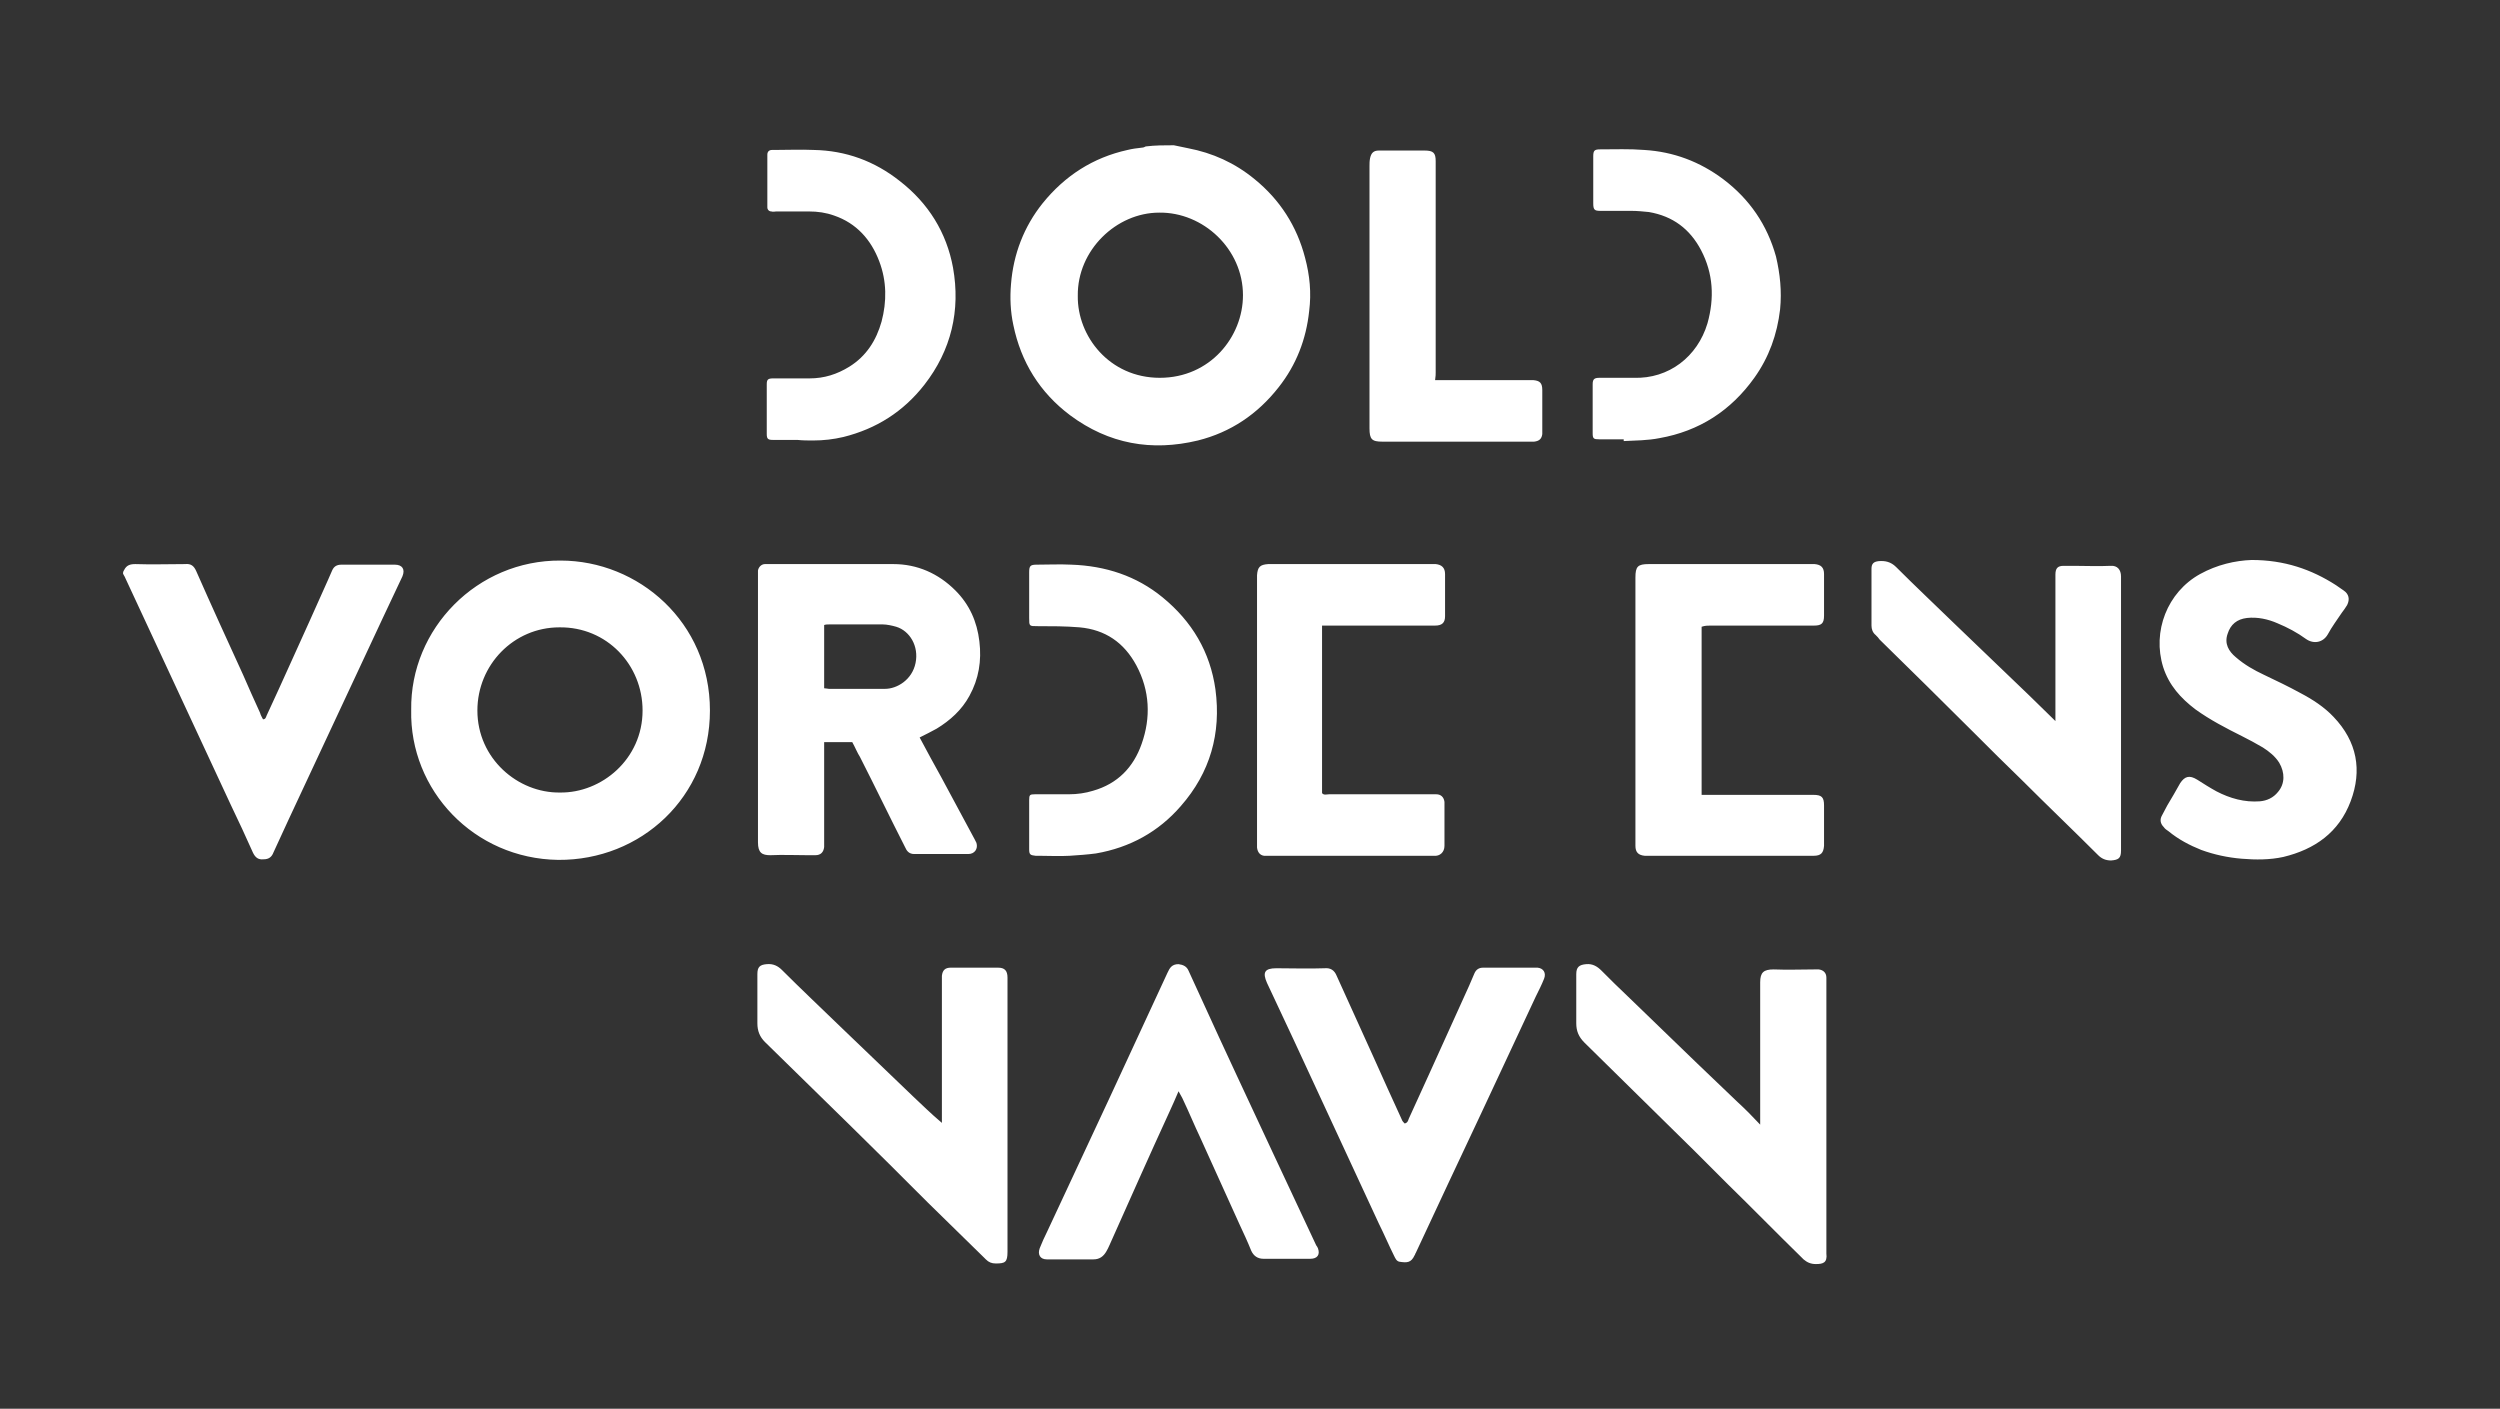 <?xml version="1.0" encoding="utf-8"?>
<!-- Generator: Adobe Illustrator 28.1.0, SVG Export Plug-In . SVG Version: 6.00 Build 0)  -->
<svg version="1.1" id="Vrstva_1" xmlns="http://www.w3.org/2000/svg" xmlns:xlink="http://www.w3.org/1999/xlink" x="0px" y="0px"
	 viewBox="0 0 426.8 240.5" style="enable-background:new 0 0 426.8 240.5;" xml:space="preserve">
<rect x="0" y="0" width="426.8" height="240.5" fill="#333333" stroke="none"/>
<style type="text/css">
	.st0{fill:#FFFFFF;}
</style>
<path class="st0" d="M200.4,24.8c0.8,0.2,1.6,0.3,2.4,0.5c4.2,0.8,8,2.5,11.4,5.3c4.3,3.5,7.2,8,8.6,13.4c0.8,3,1.1,6,0.7,9.1
	c-0.5,4.8-2.2,9.2-5.2,13c-3.6,4.6-8.2,7.7-13.8,9.1c-7.9,1.9-15.2,0.6-21.8-4.3c-5.2-3.9-8.4-9.1-9.7-15.4c-0.5-2.3-0.6-4.7-0.4-7
	c0.4-5.1,2.2-9.8,5.4-13.8c3.8-4.7,8.6-7.8,14.5-9.1c0.8-0.2,1.6-0.3,2.5-0.4c0.2,0,0.4-0.1,0.6-0.2
	C197.2,24.8,198.8,24.8,200.4,24.8z M184,50.5c-0.1,6.9,5.4,14,14,14c8.6,0,14.2-7,14.2-14.1c0-7.9-6.8-14.2-14.3-14.1
	C190.6,36.3,183.9,42.7,184,50.5z M21,97.9c0.1,0.3,0.3,0.5,0.4,0.8c4,8.6,8,17.2,12,25.8c2,4.3,4,8.6,6,12.9
	c1.3,2.7,2.6,5.5,3.8,8.2c0.4,0.8,0.9,1.2,1.8,1.1c0.9,0,1.4-0.4,1.7-1.2c1.7-3.7,3.4-7.4,5.1-11c4.5-9.7,9.1-19.4,13.6-29.1
	c1.1-2.3,2.2-4.7,3.3-7c0.5-1.2,0-2-1.3-2c-3,0-6.1,0-9.1,0c-0.8,0-1.3,0.3-1.6,1c-0.2,0.5-0.5,1.1-0.7,1.6c-2.1,4.7-4.2,9.4-6.3,14
	c-1.4,3.1-2.8,6.2-4.2,9.2c-0.1,0.3-0.2,0.6-0.6,0.6c-0.2-0.4-0.4-0.7-0.5-1.1c-1-2.2-2-4.4-2.9-6.5c-2.7-5.9-5.4-11.8-8-17.7
	c-0.4-0.9-0.9-1.3-1.9-1.2c-2.8,0-5.7,0.1-8.5,0c-0.9,0-1.5,0.2-1.9,1C21,97.6,21,97.8,21,97.9z M70.2,121.2
	C70,107.3,81.5,95.6,95.7,95.7c13.3,0,25.5,10.5,25.5,25.6c0,14.8-11.8,25.6-25.9,25.5C80.9,146.6,69.9,134.9,70.2,121.2z
	 M95.6,135.3c7.1,0.1,14.1-5.7,14.1-14c0-7.8-6.1-14.3-14.2-14.2c-7.8,0-14,6.4-14,14.2C81.5,129.5,88.4,135.4,95.6,135.3z
	 M145.5,126.7c-1.6,0-3.2,0-4.8,0c0,0.5,0,0.9,0,1.3c0,5.3,0,10.5,0,15.8c0,0.3,0,0.6,0,0.8c-0.1,0.9-0.6,1.4-1.5,1.4
	c-0.4,0-0.9,0-1.3,0c-2.1,0-4.2-0.1-6.4,0c-1.4,0-2.1-0.4-2.1-2.2c0-11.2,0-22.4,0-33.7c0-3.9,0-7.8,0-11.7c0-0.3,0-0.6,0-1
	c0.1-0.6,0.6-1.1,1.2-1.1c0.2,0,0.4,0,0.6,0c7.1,0,14.2,0,21.3,0c4.1,0,7.7,1.6,10.6,4.5c2.4,2.4,3.7,5.3,4.1,8.7
	c0.4,3.3-0.1,6.4-1.7,9.3c-1.3,2.4-3.3,4.2-5.6,5.6c-0.9,0.5-1.9,1-2.9,1.5c1.2,2.3,2.5,4.6,3.7,6.8c1.9,3.5,3.8,7.1,5.7,10.6
	c0.1,0.2,0.2,0.4,0.3,0.6c0.3,1-0.3,1.9-1.4,1.9c-3.1,0-6.2,0-9.2,0c-0.9,0-1.3-0.5-1.6-1.2c-2.6-5.1-5.1-10.3-7.7-15.4
	C146.4,128.6,146,127.6,145.5,126.7z M140.7,117.5c0.3,0,0.6,0.1,0.8,0.1c3.2,0,6.4,0,9.6,0c2,0,4.6-1.5,5.2-4.4
	c0.6-2.9-1-5.5-3.3-6.2c-0.7-0.2-1.6-0.4-2.3-0.4c-3,0-6.1,0-9.1,0c-0.3,0-0.6,0-0.9,0.1C140.7,110.3,140.7,113.9,140.7,117.5z
	 M375.6,98c-5.6,3.1-8.2,9.8-6.3,15.9c1,3.1,3,5.3,5.5,7.2c2.5,1.8,5.2,3.2,8,4.6c1.2,0.6,2.3,1.2,3.5,1.9c1.1,0.7,2.1,1.5,2.8,2.6
	c1,1.7,1,3.6-0.2,5c-0.8,1-1.9,1.5-3.1,1.6c-2.6,0.2-5.1-0.5-7.4-1.7c-1.1-0.6-2.2-1.3-3.3-2c-1.3-0.8-2.1-0.6-2.9,0.6
	c-0.7,1.3-1.5,2.6-2.2,3.8c-0.3,0.6-0.6,1.1-0.9,1.7c-0.4,0.7-0.3,1.4,0.3,2c0.2,0.3,0.5,0.5,0.8,0.7c1.7,1.4,3.6,2.4,5.6,3.2
	c2.2,0.8,4.5,1.3,6.9,1.5c2.4,0.2,4.8,0.2,7.1-0.3c5.4-1.3,9.5-4.2,11.5-9.5c2-5.3,1.1-10.2-2.9-14.4c-1.6-1.7-3.6-3-5.7-4.1
	c-2-1.1-4.1-2.1-6.2-3.1c-1.7-0.8-3.3-1.7-4.8-3c-1.2-1-2-2.3-1.4-4c0.5-1.6,1.6-2.5,3.3-2.7c1.8-0.2,3.6,0.2,5.2,0.9
	c1.7,0.7,3.4,1.6,4.9,2.7c1.3,0.9,2.9,0.6,3.7-0.8c0.7-1.3,1.6-2.5,2.4-3.7c0.3-0.4,0.6-0.8,0.9-1.3c0.5-1,0.3-1.9-0.6-2.5
	c-0.4-0.3-0.9-0.6-1.3-0.9c-4.2-2.7-8.8-4.3-14.4-4.3C381.6,95.7,378.5,96.4,375.6,98z M296.7,188.2c-2.3-2.2-4.6-4.4-6.9-6.6
	c-3.9-3.8-7.9-7.6-11.8-11.4c-1.6-1.5-3.1-3-4.6-4.5c-0.7-0.7-1.5-1.2-2.6-1.1c-1.2,0.1-1.7,0.5-1.7,1.7c0,2.8,0,5.6,0,8.4
	c0,1.3,0.4,2.3,1.4,3.3c6.3,6.2,12.6,12.4,18.9,18.6c1.9,1.9,3.7,3.7,5.6,5.6c4.2,4.1,8.3,8.3,12.5,12.4c0.1,0.1,0.3,0.3,0.4,0.4
	c0.6,0.5,1.2,0.8,2.1,0.8c1.2,0,2-0.2,1.8-1.8c0-0.1,0-0.2,0-0.2c0-15.4,0-30.8,0-46.2c0-0.2,0-0.5,0-0.7c0-0.8-0.5-1.3-1.3-1.4
	c-0.2,0-0.5,0-0.7,0c-2.3,0-4.6,0.1-7,0c-1.7,0-2.3,0.5-2.3,2.2c0,7.6,0,15.2,0,22.8c0,0.4,0,0.9,0,1.5
	C299.1,190.5,297.9,189.3,296.7,188.2z M346.4,118.7c-4.2-4-8.3-8-12.5-12c-3.4-3.3-6.9-6.6-10.2-9.9c-0.9-0.9-1.9-1.1-3-1
	c-0.8,0.1-1.2,0.4-1.2,1.3c0,3.2,0,6.5,0,9.7c0,0.6,0.2,1.2,0.7,1.6c0.3,0.3,0.5,0.5,0.7,0.8c5.4,5.3,10.8,10.6,16.1,15.9
	c2.7,2.7,5.4,5.4,8.2,8.1c4.3,4.3,8.7,8.5,13,12.8c0.6,0.6,1.3,0.9,2.2,0.9c1.3-0.1,1.7-0.4,1.7-1.7c0-15.6,0-31.2,0-46.8
	c0-1.1-0.6-1.9-1.8-1.8c-2.1,0.1-4.2,0-6.2,0c-0.6,0-1.2,0-1.8,0c-1,0-1.4,0.4-1.4,1.5c0,0.2,0,0.5,0,0.7c0,7.6,0,15.2,0,22.8
	c0,0.4,0,0.9,0,1.5C349.2,121.4,347.8,120.1,346.4,118.7z M155.9,187.2c-4.2-4-8.3-8-12.4-11.9c-3.3-3.2-6.7-6.4-10-9.7
	c-0.7-0.7-1.5-1.1-2.6-1c-1.2,0.1-1.6,0.5-1.6,1.7c0,2.8,0,5.6,0,8.4c0,1.3,0.4,2.3,1.3,3.2c4.8,4.7,9.6,9.4,14.4,14.1
	c4.5,4.4,9,8.9,13.4,13.3c3.2,3.1,6.4,6.3,9.6,9.4c0.1,0.1,0.2,0.2,0.3,0.3c0.5,0.5,1,0.7,1.7,0.7c1.6,0,2-0.2,2-2
	c0-9.6,0-19.3,0-28.9c0-6,0-11.9,0-17.9c0-1.2-0.5-1.7-1.6-1.7c-1.4,0-2.7,0-4.1,0c-1.3,0-2.6,0-4,0c-0.9,0-1.4,0.4-1.5,1.4
	c0,0.4,0,0.7,0,1.1c0,7.5,0,15,0,22.5c0,0.4,0,0.9,0,1.5C158.9,190.1,157.4,188.6,155.9,187.2z M292,106.8c5.9,0,11.8,0,17.7,0
	c1.3,0,1.7-0.4,1.7-1.7c0-2.4,0-4.7,0-7.1c0-1.1-0.5-1.6-1.6-1.7c-0.2,0-0.5,0-0.7,0c-9.2,0-18.4,0-27.6,0c-1.9,0-2.3,0.4-2.3,2.3
	c0,15.1,0,30.1,0,45.2c0,0.2,0,0.4,0,0.6c0,1.1,0.5,1.6,1.6,1.7c0.3,0,0.6,0,0.8,0c6.6,0,13.2,0,19.8,0c2.7,0,5.4,0,8.2,0
	c1.3,0,1.7-0.5,1.8-1.7c0-1,0-2.1,0-3.1c0-1.3,0-2.6,0-3.8c0-1.4-0.4-1.8-1.8-1.8c-0.2,0-0.5,0-0.7,0c-5.7,0-11.4,0-17.1,0
	c-0.4,0-0.8,0-1.3,0c0-9.6,0-19.1,0-28.7C291.1,106.8,291.5,106.8,292,106.8z M227.1,106.8c6,0,11.9,0,17.9,0c1.2,0,1.7-0.5,1.7-1.6
	c0-2.4,0-4.8,0-7.2c0-1.1-0.6-1.6-1.6-1.7c-0.2,0-0.5,0-0.7,0c-9.1,0-18.2,0-27.3,0c-0.2,0-0.4,0-0.6,0c-1.4,0.1-1.8,0.5-1.9,1.9
	c0,0.1,0,0.2,0,0.4c0,15.1,0,30.2,0,45.3c0,0.3,0,0.6,0,0.8c0.1,0.8,0.5,1.3,1.2,1.4c0.3,0,0.6,0,0.8,0c9.3,0,18.7,0,28,0
	c0.1,0,0.2,0,0.2,0c1,0.1,1.8-0.6,1.8-1.7c0-2.4,0-4.7,0-7.1c0-0.1,0-0.2,0-0.4c-0.1-0.8-0.6-1.3-1.4-1.3c-0.3,0-0.6,0-0.8,0
	c-5.8,0-11.7,0-17.5,0c-0.4,0-0.9,0.2-1.2-0.2c0-9.5,0-18.9,0-28.6C226.2,106.8,226.7,106.8,227.1,106.8z M239.3,191.1
	c-1.6-3.5-3.2-7-4.8-10.6c-2.1-4.6-4.2-9.3-6.3-13.9c-0.4-1-1.1-1.4-2.1-1.3c-2.7,0.1-5.4,0-8.2,0c-2,0-2.4,0.7-1.6,2.5
	c1.5,3.2,3,6.4,4.5,9.6c4.9,10.5,9.7,21,14.6,31.5c0.9,1.8,1.7,3.7,2.6,5.5c0.2,0.4,0.4,0.9,0.9,1c1.3,0.2,2,0.2,2.6-1.1
	c0.1-0.1,0.1-0.3,0.2-0.4c3.7-8,7.5-16,11.2-23.9c3.1-6.6,6.2-13.3,9.3-19.9c0.5-1,1-2,1.4-3c0.4-1-0.1-1.8-1.1-1.9
	c-0.3,0-0.6,0-0.8,0c-2.2,0-4.4,0-6.6,0c-0.6,0-1.3,0-1.9,0c-0.7,0-1.2,0.3-1.5,1c-0.3,0.7-0.6,1.4-0.9,2.1
	c-2.2,4.9-4.5,9.9-6.7,14.8c-1.2,2.6-2.4,5.3-3.6,7.9c-0.1,0.3-0.2,0.7-0.7,0.8C239.6,191.6,239.4,191.4,239.3,191.1z M202,187.8
	c1,2.1,1.9,4.3,2.9,6.4c2.2,4.9,4.5,9.9,6.7,14.8c0.7,1.5,1.4,3,2,4.5c0.4,0.9,1.1,1.4,2.1,1.4c2.7,0,5.4,0,8,0
	c1.2,0,1.7-0.7,1.3-1.8c-0.1-0.2-0.2-0.4-0.3-0.5c-2.5-5.3-4.9-10.5-7.4-15.8c-4.1-8.8-8.2-17.5-12.2-26.3c-0.7-1.6-1.5-3.2-2.2-4.8
	c-0.3-0.7-0.9-1-1.7-1.1c-1.1,0-1.5,0.6-1.9,1.5c-3.3,7.2-6.7,14.4-10,21.6c-3.5,7.5-7,15-10.5,22.5c-0.5,1-0.9,1.9-1.3,2.9
	c-0.4,1.1,0.1,1.9,1.2,1.9c2.7,0,5.4,0,8,0c1,0,1.7-0.5,2.2-1.4c0.2-0.3,0.3-0.6,0.5-1c3.4-7.6,6.8-15.3,10.3-22.9
	c0.5-1.1,1-2.2,1.5-3.4C201.5,186.9,201.8,187.3,202,187.8z M277.2,75.3c2-0.1,4.1-0.1,6.1-0.5c6.8-1.2,12.2-4.7,16.2-10.3
	c2.5-3.5,3.9-7.4,4.4-11.7c0.3-3.1,0-6-0.7-9c-1.5-5.4-4.5-9.8-9-13.2c-4-3-8.5-4.7-13.5-5c-2.5-0.2-5-0.1-7.5-0.1
	c-1,0-1.2,0.2-1.2,1.2c0,2.7,0,5.3,0,8c0,1.1,0.2,1.3,1.2,1.3c1.8,0,3.5,0,5.3,0c1,0,2,0.1,3,0.2c4.1,0.7,7,2.9,8.9,6.5
	c2.1,4,2.3,8.2,1.1,12.5c-1.7,5.7-6.6,9.5-12.6,9.3c-1.9,0-3.8,0-5.8,0c-0.9,0-1.2,0.2-1.2,1.1c0,2.8,0,5.6,0,8.4c0,0.9,0.2,1,1.1,1
	c1.4,0,2.8,0,4.2,0C277.2,75.2,277.2,75.3,277.2,75.3z M138.8,75.2c1.8,0,3.5-0.2,5.2-0.6c5.6-1.4,10.2-4.3,13.8-8.9
	c4.6-5.9,6.2-12.7,4.9-20c-1.1-6-4.2-11-9.1-14.8c-4.3-3.4-9.2-5.2-14.7-5.3c-2.2-0.1-4.4,0-6.6,0c-0.2,0-0.3,0-0.5,0
	c-0.5,0-0.8,0.3-0.8,0.8c0,3,0,6,0,9c0,0.4,0.3,0.7,0.7,0.7c0.3,0.1,0.6,0,0.8,0c1.9,0,3.8,0,5.6,0c1.5,0,2.9,0.2,4.3,0.7
	c3.8,1.3,6.3,4.1,7.7,7.8c1.3,3.4,1.3,6.9,0.4,10.3c-0.9,3.2-2.6,5.9-5.5,7.7c-2.1,1.3-4.3,2-6.8,2c-2.1,0-4.2,0-6.2,0
	c-0.9,0-1.1,0.2-1.1,1c0,2.8,0,5.7,0,8.5c0,0.8,0.2,1,1,1c1.4,0,2.8,0,4.2,0C137.1,75.2,137.9,75.2,138.8,75.2z M175.7,145
	c0,0.9,0.2,1,1.1,1.1c0.2,0,0.4,0,0.6,0c1.7,0,3.4,0.1,5.2,0c1.5-0.1,3-0.2,4.5-0.4c5.8-1,10.7-3.7,14.5-8.1
	c5-5.7,6.9-12.4,5.9-19.9c-0.9-6.4-4-11.6-9-15.7c-4.5-3.7-9.8-5.4-15.6-5.6c-2-0.1-3.9,0-5.9,0c-1.1,0-1.3,0.2-1.3,1.3
	c0,2.6,0,5.2,0,7.8c0,1.4,0,1.4,1.4,1.4c2.4,0,4.8,0,7.2,0.2c4.4,0.4,7.6,2.6,9.7,6.5c2.3,4.3,2.5,8.9,0.9,13.4
	c-1.4,4-4.1,6.8-8.3,8c-1.3,0.4-2.7,0.6-4.1,0.6c-1.9,0-3.8,0-5.8,0c-0.9,0-1,0.1-1,1c0,1.4,0,2.8,0,4.2
	C175.7,142.1,175.7,143.6,175.7,145z M245.1,63.6c0-3.1,0-6.2,0-9.3c0-8.9,0-17.9,0-26.8c0-1.4-0.4-1.8-1.9-1.8c-1.6,0-3.1,0-4.7,0
	c-1,0-2.1,0-3.1,0c-0.9,0-1.3,0.4-1.5,1.3c-0.1,0.5-0.1,0.9-0.1,1.4c0,12.3,0,24.6,0,36.9c0,2.6,0,5.2,0,7.8c0,1.9,0.4,2.3,2.2,2.3
	c8.4,0,16.7,0,25.1,0c0.3,0,0.6,0,0.8,0c0.9-0.1,1.3-0.5,1.4-1.3c0-0.5,0-1,0-1.6c0-2,0-3.9,0-5.9c0-1.2-0.4-1.6-1.5-1.7
	c-0.3,0-0.6,0-1,0c-4.8,0-9.5,0-14.3,0c-0.4,0-0.9,0-1.5,0C245.1,64.2,245.1,63.9,245.1,63.6z"/>
</svg>
